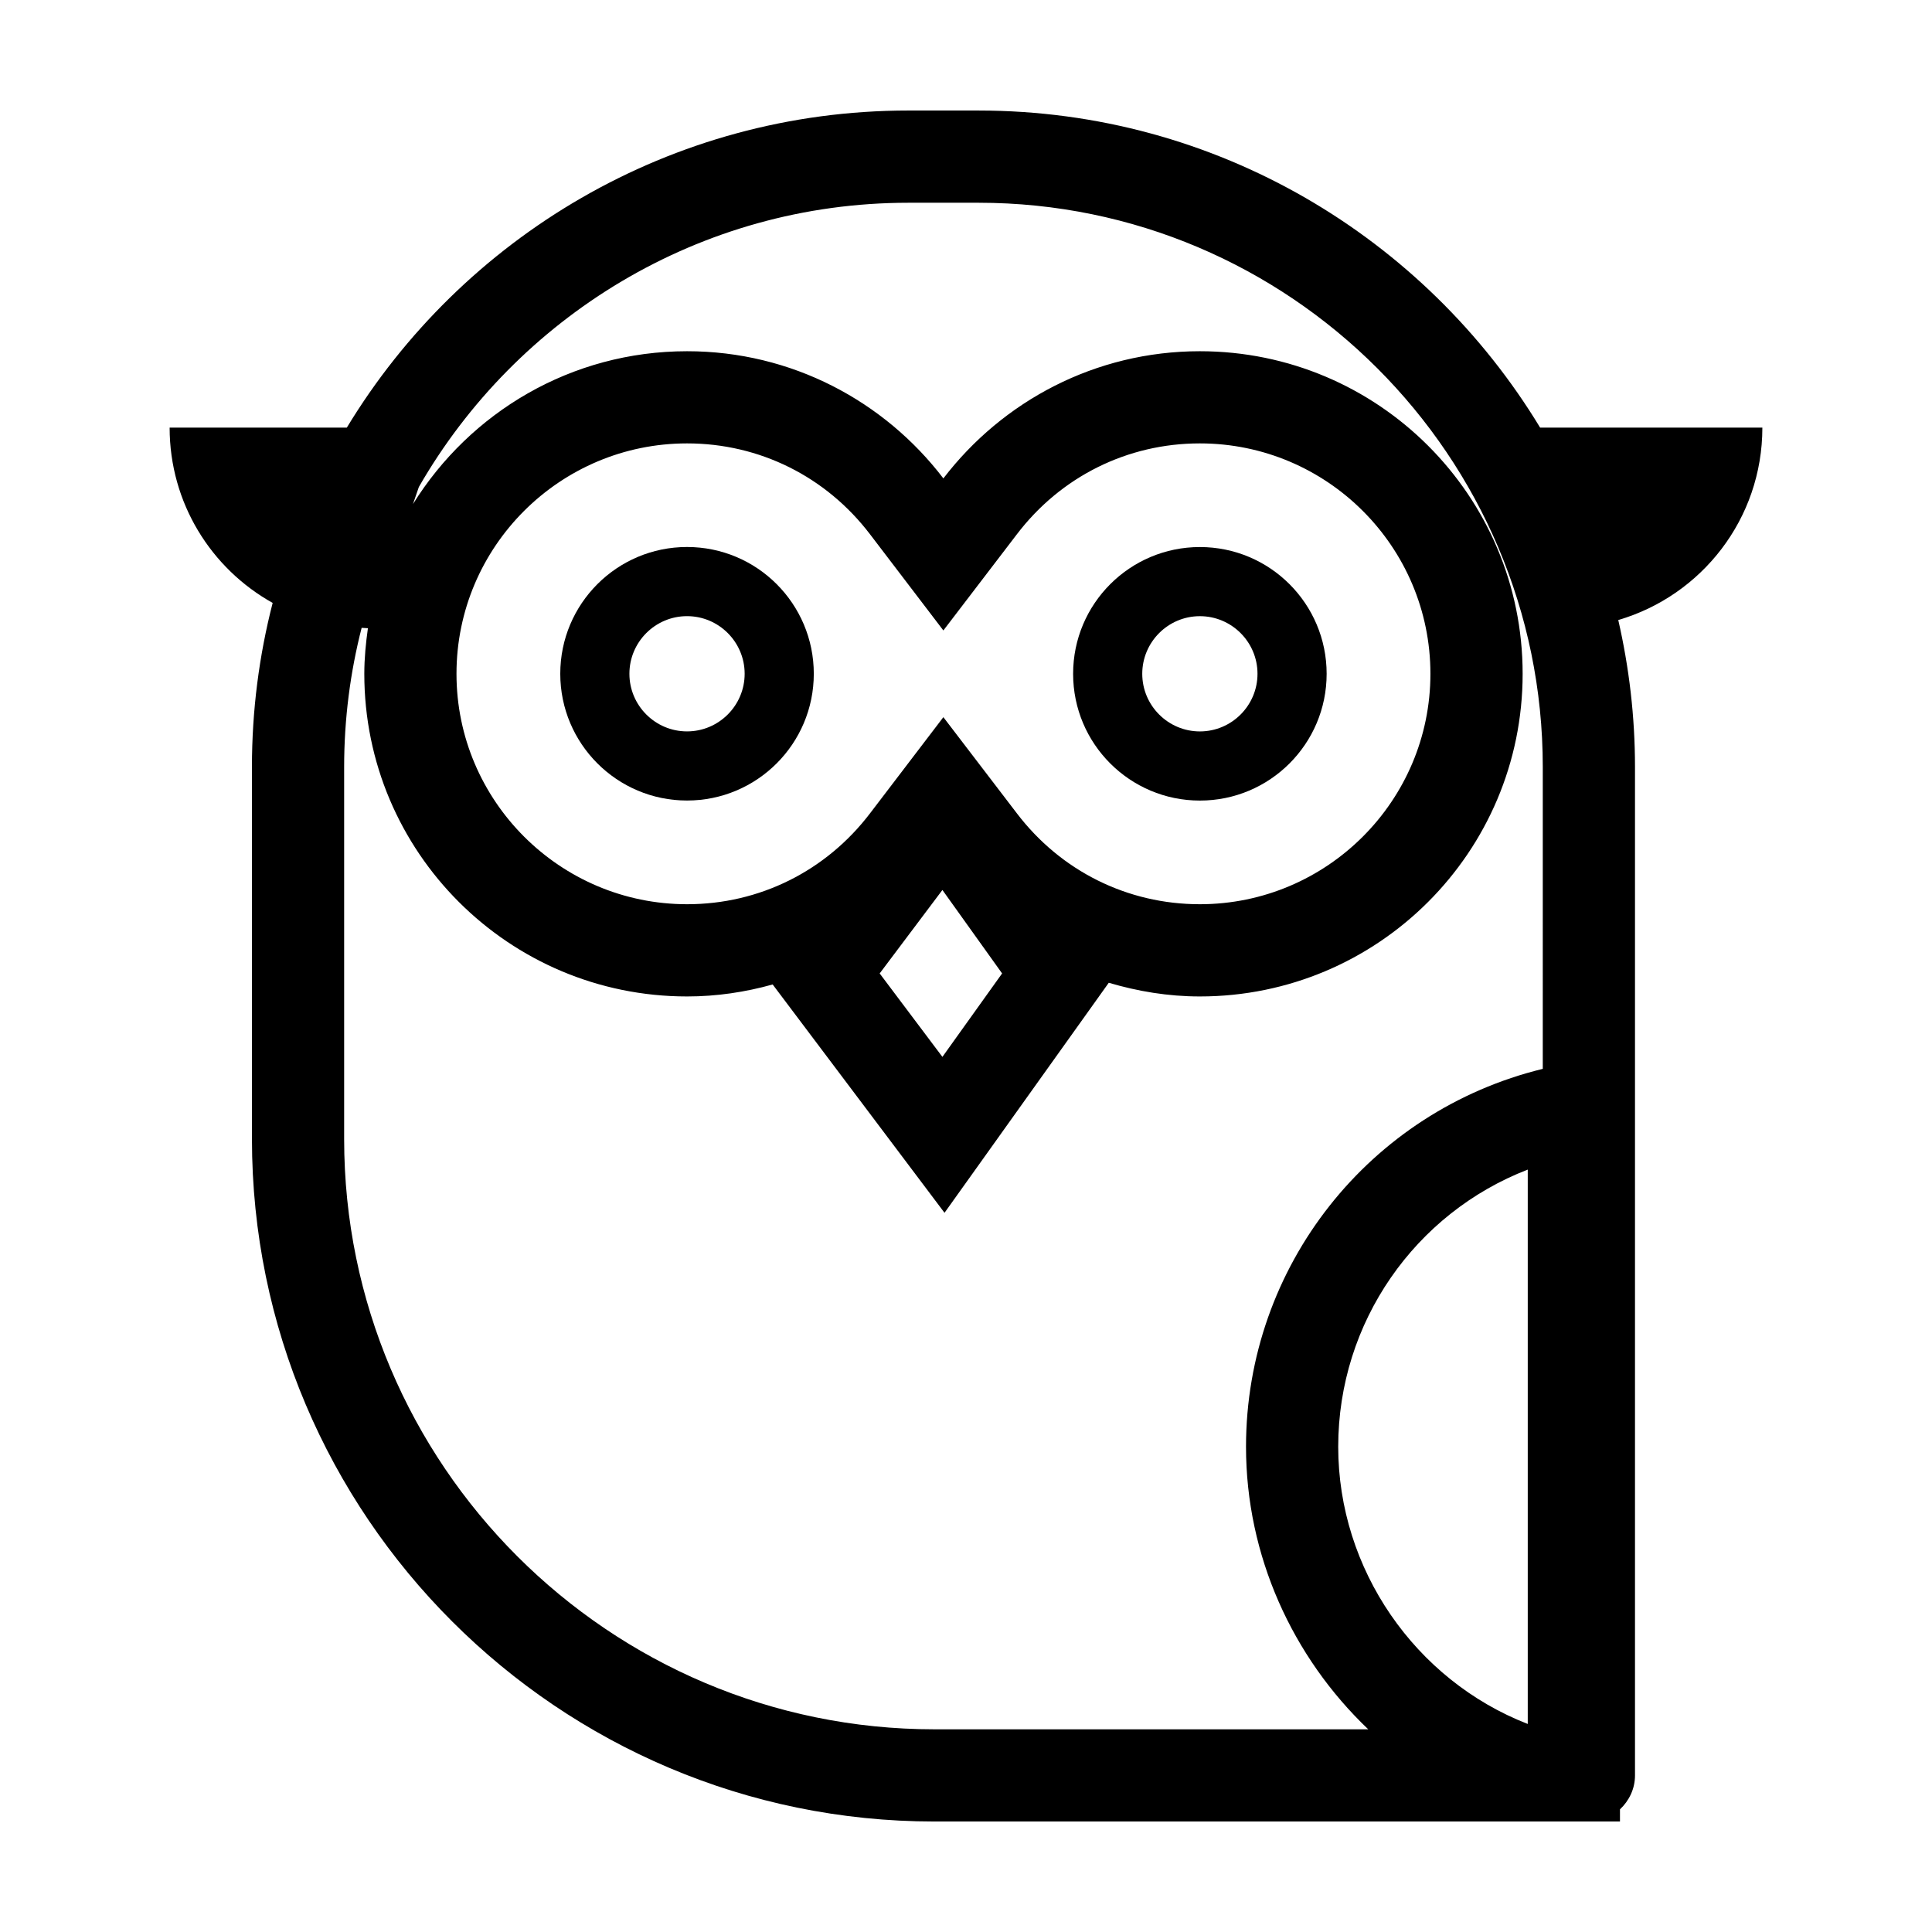 <?xml version="1.0" encoding="UTF-8"?>
<!-- Uploaded to: ICON Repo, www.iconrepo.com, Generator: ICON Repo Mixer Tools -->
<svg fill="#000000" width="800px" height="800px" version="1.1" viewBox="144 144 512 512" xmlns="http://www.w3.org/2000/svg">
 <g>
  <path d="m326.07 288.96c-18.555 0-33.594 15.043-33.594 33.594 0 18.555 15.043 33.594 33.594 33.594 18.555 0 33.594-15.043 33.594-33.594 0-18.551-15.043-33.594-33.594-33.594zm0 48.867c-8.418 0-15.27-6.852-15.27-15.27s6.852-15.27 15.27-15.27 15.27 6.852 15.27 15.27-6.852 15.27-15.27 15.27z"/>
  <path d="m461.98 356.16c18.555 0 33.594-15.043 33.594-33.594 0-18.555-15.039-33.594-33.594-33.594-18.555 0-33.594 15.043-33.594 33.594s15.039 33.594 33.594 33.594zm0-48.867c8.418 0 15.27 6.852 15.27 15.27 0 8.418-6.852 15.27-15.27 15.27s-15.27-6.852-15.27-15.27c0-8.418 6.852-15.27 15.27-15.27z"/>
  <path d="m403.32 173.29h-18.59c-63.027 0-118.34 33.703-148.82 84.035h-46.957c0 20 11.035 37.383 27.305 46.453-3.578 13.906-5.492 28.465-5.492 43.48l0.004 98.59c0 99.754 81.164 180.87 180.87 180.87h181.67v-3.223c2.418-2.266 3.981-5.441 3.981-8.969v-267.27c0-13.402-1.562-26.398-4.434-38.945 22.066-6.449 38.188-26.801 38.188-50.984h-58.895c-30.48-50.332-85.797-84.035-148.82-84.035zm145.55 427.58c-29.875-11.637-50.23-41.012-50.23-73.457 0-33.051 20.402-61.918 50.23-73.457zm3.981-173.61c-45.898 11.184-78.645 52.297-78.645 100.16 0 28.816 12.293 55.723 32.395 74.867h-114.97c-86.254 0-156.43-70.18-156.43-156.43v-98.594c0-12.695 1.613-25.09 4.637-36.879 0.555 0 1.109 0.102 1.664 0.102-0.555 3.93-0.957 7.961-0.957 12.09 0 47.207 38.289 85.496 85.547 85.496 7.859 0 15.469-1.16 22.672-3.176l45.543 60.508 43.527-60.961c7.656 2.266 15.719 3.629 24.133 3.629 47.258 0 85.547-38.289 85.547-85.496s-38.289-85.496-85.547-85.496c-27.711 0-52.297 13.25-67.965 33.703-15.617-20.453-40.203-33.703-67.914-33.703-30.73 0-57.535 16.223-72.648 40.508l1.562-4.535c25.844-44.941 74.312-75.32 129.73-75.32h18.59c82.422 0 149.53 67.109 149.53 149.53zm-158.85-93.203-19.398 25.441c-11.688 15.367-29.371 24.133-48.516 24.133-33.703 0-61.113-27.406-61.113-61.062 0-33.703 27.406-61.062 61.113-61.062 19.145 0 36.828 8.766 48.516 24.133l19.398 25.441 19.445-25.441c11.688-15.367 29.371-24.133 48.516-24.133 33.703 0 61.113 27.355 61.113 61.062 0 33.656-27.406 61.062-61.113 61.062-19.145 0-36.828-8.766-48.516-24.133zm15.566 67.914-15.82 22.117-16.625-22.117 16.625-22.117z"/>
 </g>
</svg>